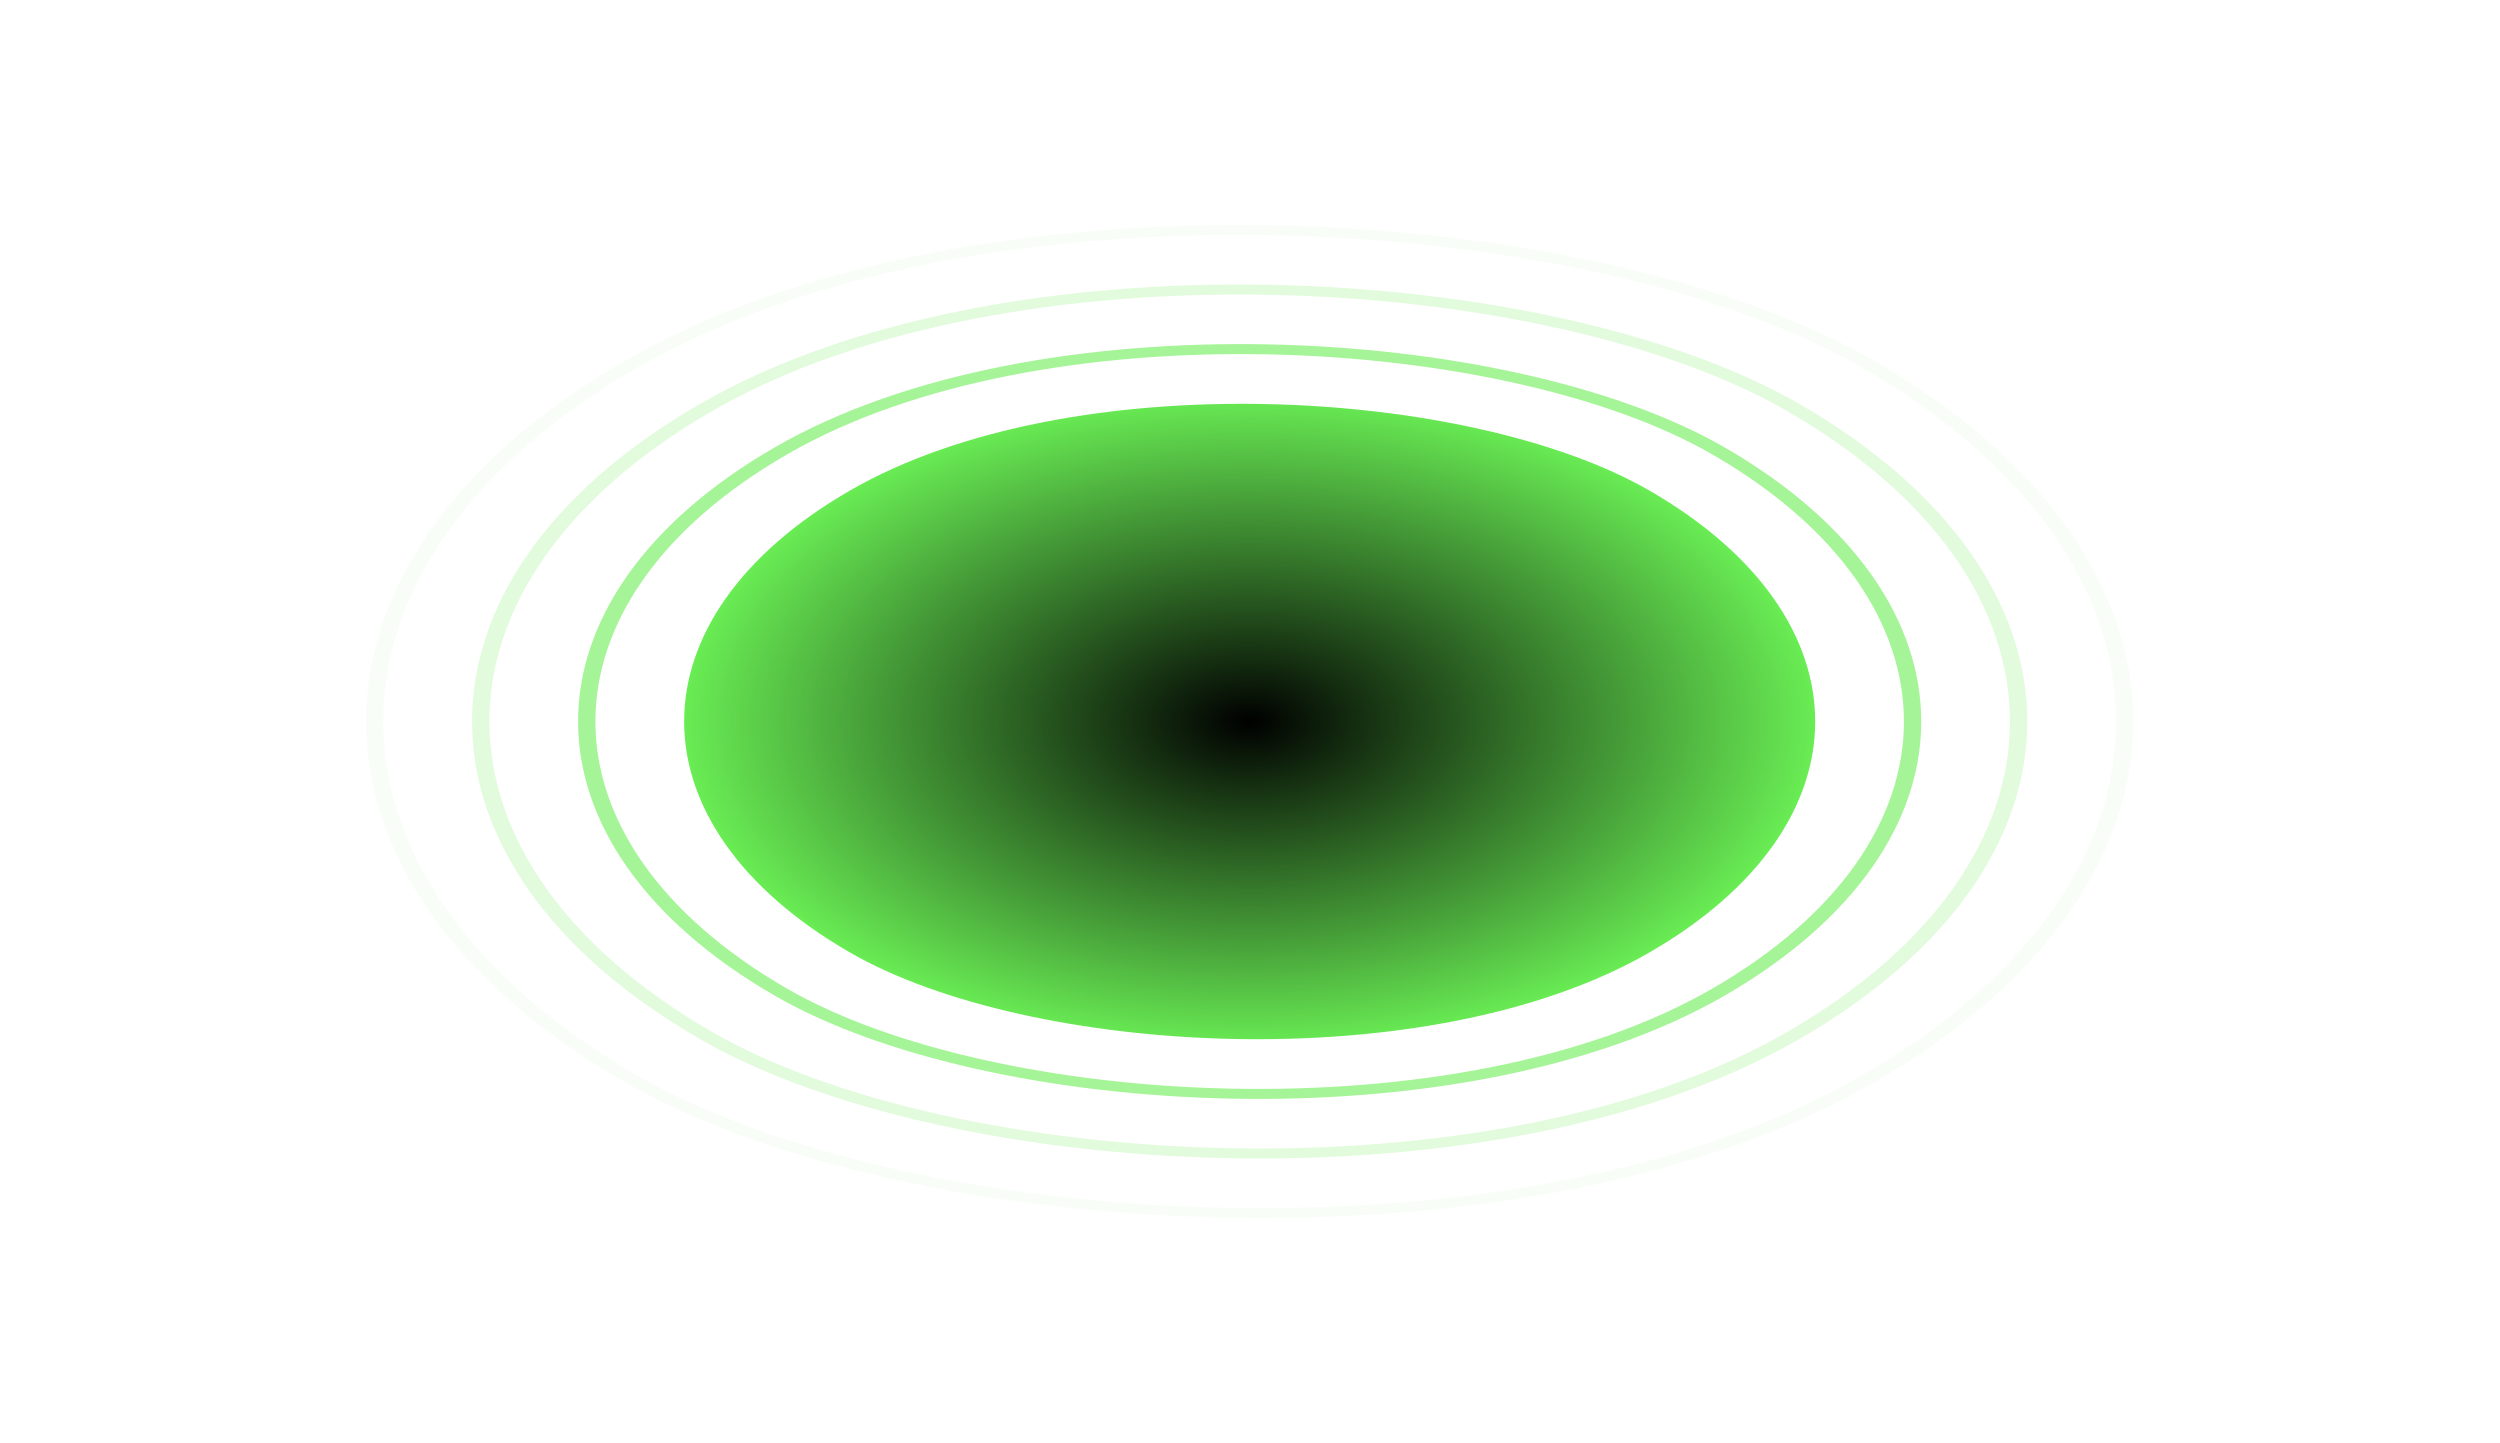 <?xml version="1.0" encoding="UTF-8"?> <svg xmlns="http://www.w3.org/2000/svg" width="3361" height="1940" viewBox="0 0 3361 1940" fill="none"> <g filter="url(#filter0_d_170_2)"> <rect width="1241.6" height="1241.6" rx="620.8" transform="matrix(0.866 -0.5 0.866 0.5 604.826 970)" fill="url(#paint0_radial_170_2)"></rect> </g> <rect x="16.454" width="1455.4" height="1455.4" rx="727.7" transform="matrix(0.866 -0.5 0.866 0.5 405.421 978.227)" stroke="#69EC53" stroke-opacity="0.6" stroke-width="19"></rect> <rect x="16.454" width="1688.2" height="1688.2" rx="844.1" transform="matrix(0.866 -0.5 0.866 0.5 203.814 978.227)" stroke="#69EC53" stroke-opacity="0.2" stroke-width="19"></rect> <rect x="16.454" width="1921" height="1921" rx="960.5" transform="matrix(0.866 -0.5 0.866 0.5 2.204 978.227)" stroke="#69EC53" stroke-opacity="0.05" stroke-width="19"></rect> <defs> <filter id="filter0_d_170_2" x="669.762" y="281.028" width="2020.64" height="1377.94" filterUnits="userSpaceOnUse" color-interpolation-filters="sRGB"> <feFlood flood-opacity="0" result="BackgroundImageFix"></feFlood> <feColorMatrix in="SourceAlpha" type="matrix" values="0 0 0 0 0 0 0 0 0 0 0 0 0 0 0 0 0 0 127 0" result="hardAlpha"></feColorMatrix> <feOffset></feOffset> <feGaussianBlur stdDeviation="125"></feGaussianBlur> <feComposite in2="hardAlpha" operator="out"></feComposite> <feColorMatrix type="matrix" values="0 0 0 0 0.412 0 0 0 0 0.925 0 0 0 0 0.325 0 0 0 0.5 0"></feColorMatrix> <feBlend mode="normal" in2="BackgroundImageFix" result="effect1_dropShadow_170_2"></feBlend> <feBlend mode="normal" in="SourceGraphic" in2="effect1_dropShadow_170_2" result="shape"></feBlend> </filter> <radialGradient id="paint0_radial_170_2" cx="0" cy="0" r="1" gradientUnits="userSpaceOnUse" gradientTransform="translate(620.8 620.8) rotate(90) scale(620.8)"> <stop></stop> <stop offset="1" stop-color="#69EC54"></stop> </radialGradient> </defs> </svg> 